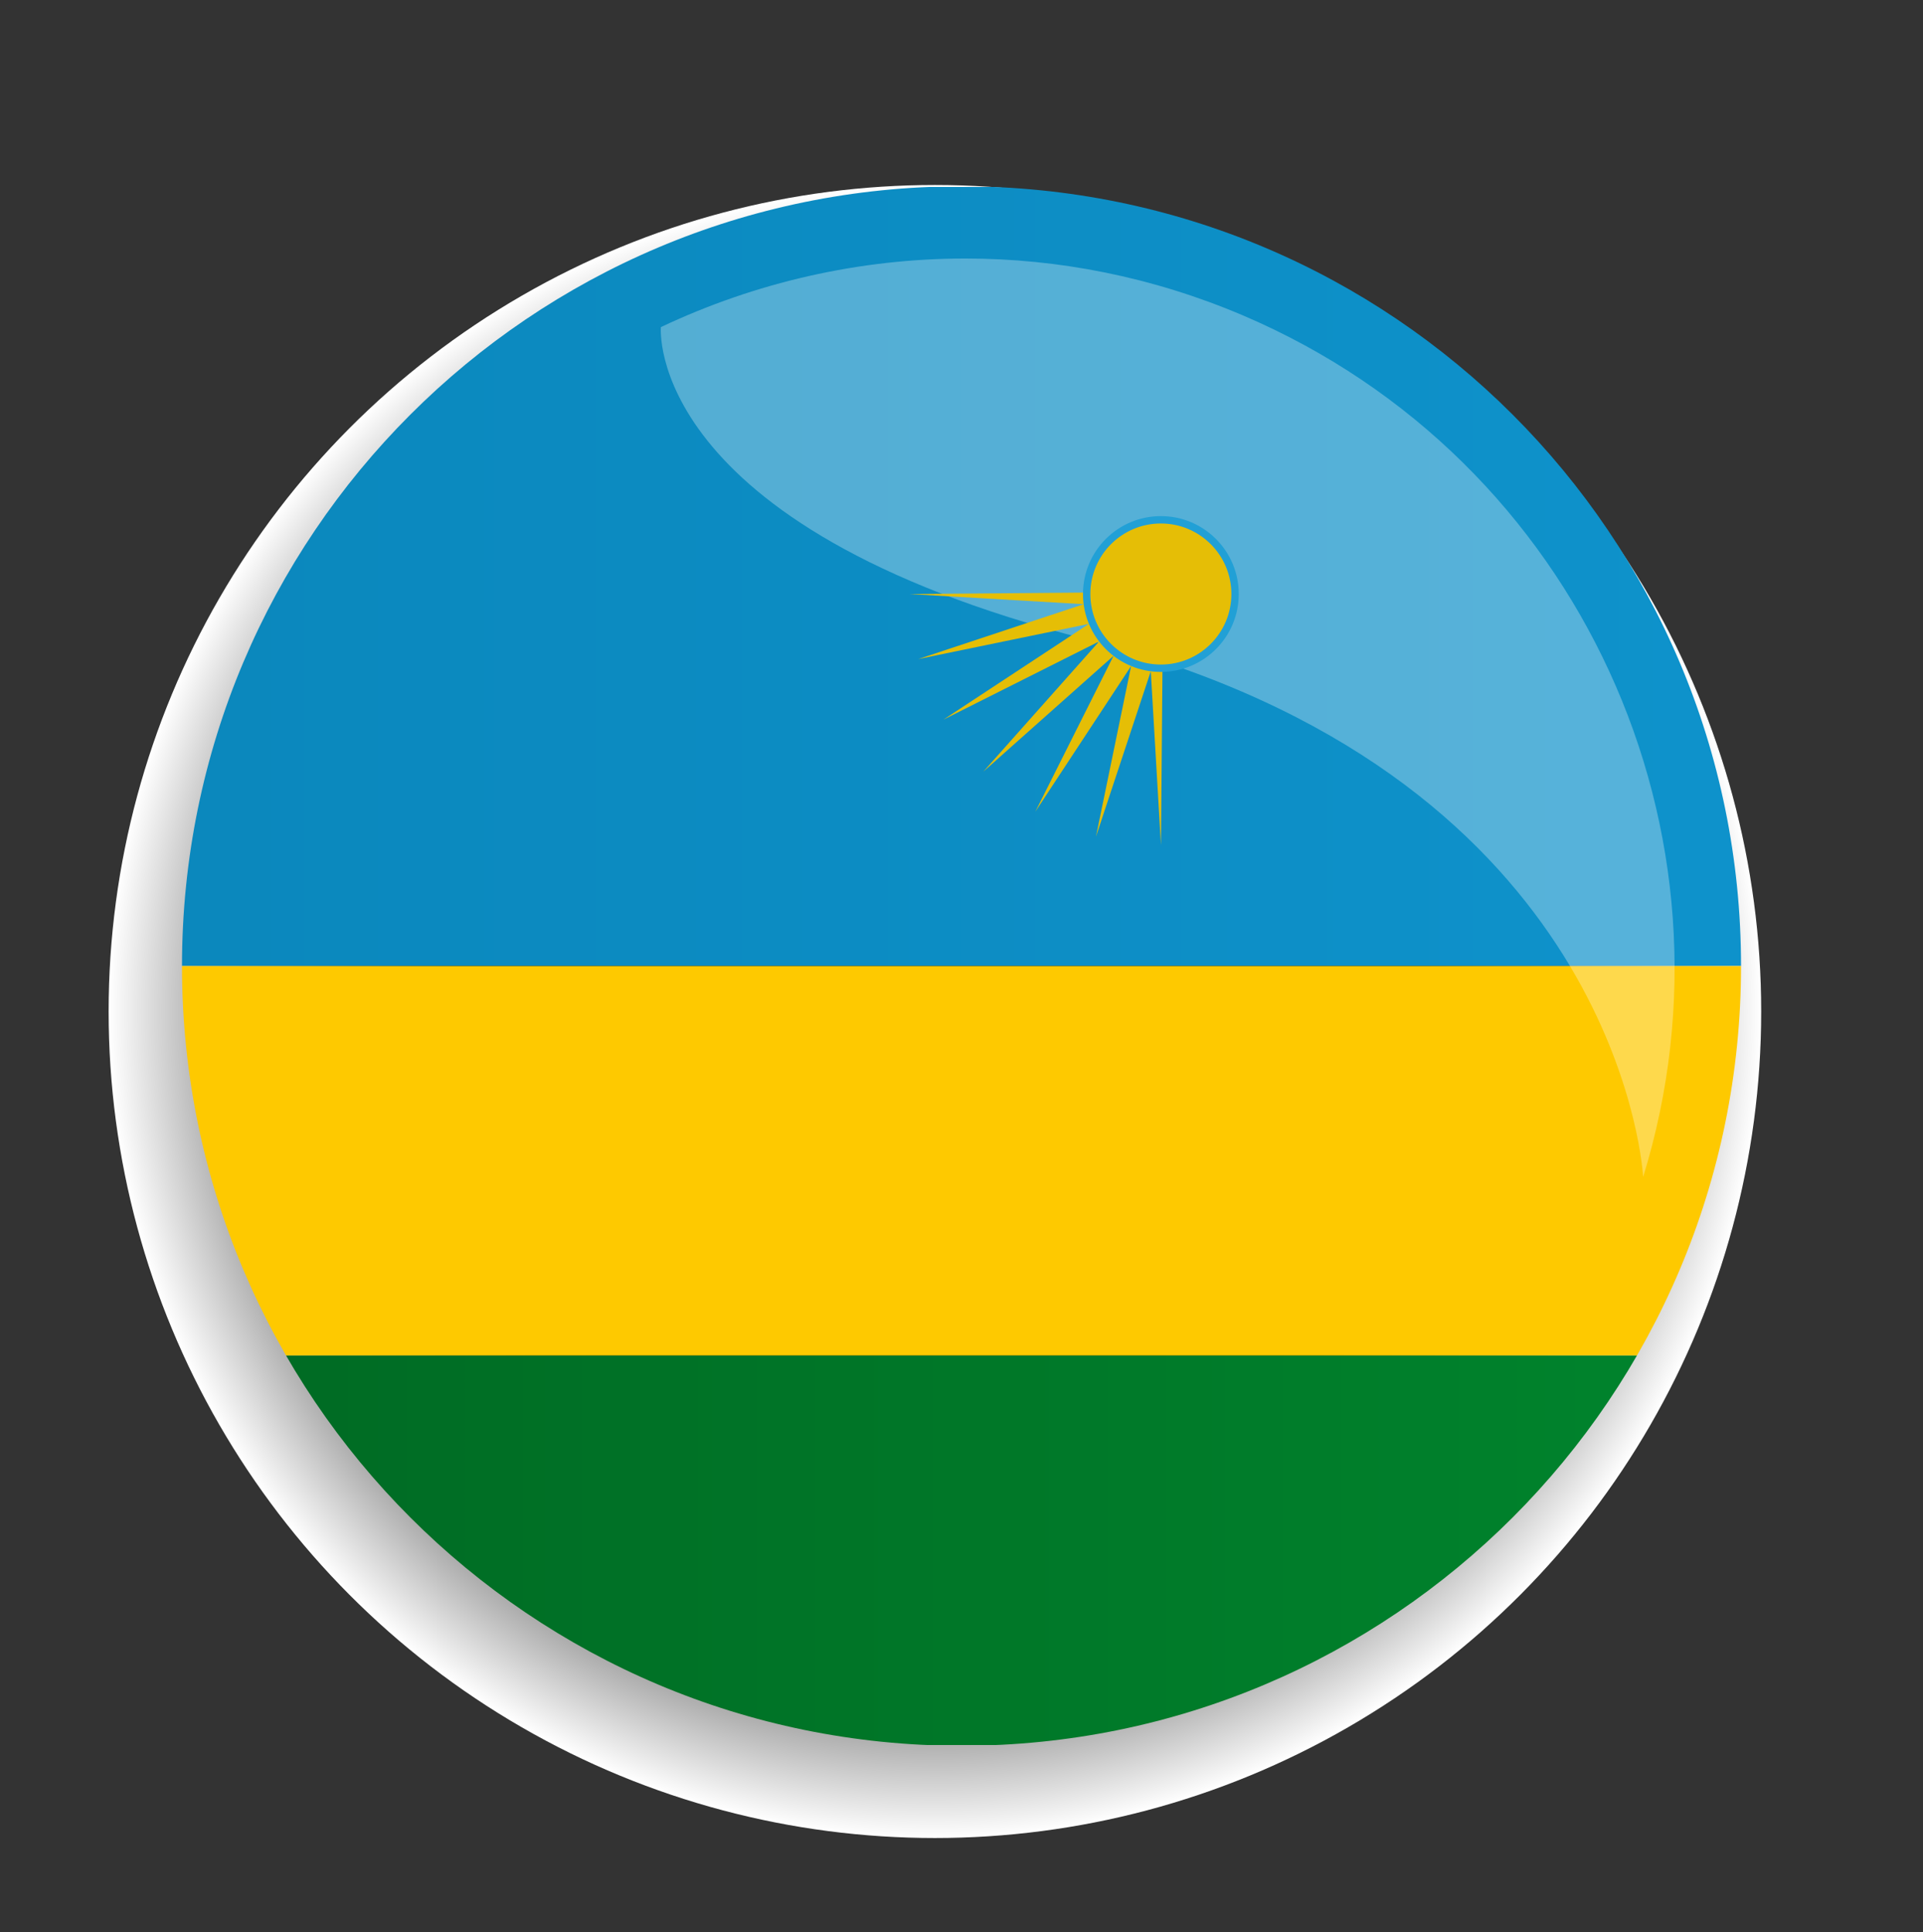 <?xml version="1.0" encoding="utf-8"?>
<!-- Generator: Adobe Illustrator 15.1.0, SVG Export Plug-In . SVG Version: 6.00 Build 0)  -->
<!DOCTYPE svg PUBLIC "-//W3C//DTD SVG 1.1//EN" "http://www.w3.org/Graphics/SVG/1.1/DTD/svg11.dtd">
<svg version="1.1" id="Ebene_1" xmlns="http://www.w3.org/2000/svg" xmlns:xlink="http://www.w3.org/1999/xlink" x="0px" y="0px"
	 width="69.928px" height="70.239px" viewBox="0 0 69.928 70.239" enable-background="new 0 0 69.928 70.239" xml:space="preserve">
<rect x="0" y="0" width="69.928" height="70.239" fill="#333333" stroke="none"/>
<radialGradient id="SVGID_1_" cx="34.143" cy="36.895" r="29.895" gradientTransform="matrix(1.005 0 0 1.005 -0.319 -0.311)" gradientUnits="userSpaceOnUse">
	<stop  offset="0.587" style="stop-color:#000000"/>
	<stop  offset="0.63" style="stop-color:#121212"/>
	<stop  offset="0.715" style="stop-color:#414141"/>
	<stop  offset="0.835" style="stop-color:#8D8D8D"/>
	<stop  offset="0.984" style="stop-color:#F4F4F4"/>
	<stop  offset="1" style="stop-color:#FFFFFF"/>
</radialGradient>
<circle fill="url(#SVGID_1_)" cx="33.997" cy="36.772" r="30.047"/>
<g>
	<defs>
		<path id="SVGID_2_" d="M34.964,6.773c-15.658,0-28.346,12.691-28.346,28.347c0,15.654,12.688,28.346,28.346,28.346
			c15.655,0,28.347-12.691,28.347-28.346C63.311,19.464,50.619,6.773,34.964,6.773z"/>
	</defs>
	<clipPath id="SVGID_3_">
		<use xlink:href="#SVGID_2_"  overflow="visible"/>
	</clipPath>
	<g clip-path="url(#SVGID_3_)">
		<linearGradient id="SVGID_4_" gradientUnits="userSpaceOnUse" x1="77.448" y1="20.958" x2="-7.517" y2="20.958">
			<stop  offset="0" style="stop-color:#0F95CF"/>
			<stop  offset="1" style="stop-color:#0A85B9"/>
		</linearGradient>
		<rect x="-7.517" y="6.797" fill="url(#SVGID_4_)" width="84.965" height="28.32"/>
		<linearGradient id="SVGID_5_" gradientUnits="userSpaceOnUse" x1="77.448" y1="42.199" x2="-7.517" y2="42.199">
			<stop  offset="0" style="stop-color:#FEC900"/>
			<stop  offset="1" style="stop-color:#FEC900"/>
		</linearGradient>
		<rect x="-7.517" y="35.118" fill="url(#SVGID_5_)" width="84.965" height="14.161"/>
		<linearGradient id="SVGID_6_" gradientUnits="userSpaceOnUse" x1="77.448" y1="56.359" x2="-7.517" y2="56.359">
			<stop  offset="0" style="stop-color:#008B2F"/>
			<stop  offset="1" style="stop-color:#006321"/>
		</linearGradient>
		<rect x="-7.517" y="49.279" fill="url(#SVGID_6_)" width="84.965" height="14.16"/>
	</g>
</g>
<path opacity="0.3" fill="#FFFFFF" d="M42.129,24.001c16.954,5.546,17.622,18.787,17.622,18.787
	c3.851-12.473-2.277-26.088-14.551-31.321c-3.297-1.404-6.724-2.069-10.095-2.069c-3.854,0-7.639,0.869-11.073,2.494
	c0,0-0.636,7.237,15.48,11.35c0.878,0.223,1.718,0.467,2.521,0.728"/>
<g>
	<g id="h">
		<path id="q" fill="#E5BE06" d="M-835.153-166.504l-6.326,0.369l6.016,1.995l-6.205-1.28l5.293,3.482l-5.663-2.843l4.211,4.734
			l-4.734-4.211l2.843,5.664l-3.483-5.293l1.28,6.206l-1.995-6.015l-0.368,6.325l-0.08-9.211L-835.153-166.504z"/>
		<g transform="scale(1,-1)">
			<path id="q_1_" fill="#E5BE06" d="M-835.153-166.504l-6.326-0.37l6.016-1.995l-6.205,1.281l5.293-3.483l-5.663,2.843l4.211-4.735
				l-4.734,4.211l2.843-5.663l-3.483,5.293l1.28-6.206l-1.995,6.015l-0.368-6.326l-0.08,9.212L-835.153-166.504z"/>
		</g>
	</g>
	<g transform="translate(886.5,188.1)">
		<g id="h_1_">
			<path id="q_2_" fill="#E5BE06" d="M-853.42-166.504l6.326,0.369l-6.015,1.995l6.207-1.28l-5.292,3.482l5.662-2.843l-4.211,4.734
				l4.736-4.211l-2.843,5.664l3.482-5.293l-1.279,6.206l1.994-6.015l0.37,6.325l0.079-9.211L-853.42-166.504z"/>
			<g transform="scale(-1,1)">
				<path id="q_3_" fill="#E5BE06" d="M-853.42-166.504l6.326-0.37l-6.015-1.995l6.207,1.281l-5.292-3.483l5.662,2.843l-4.211-4.735
					l4.736,4.211l-2.843-5.663l3.482,5.293l-1.279-6.206l1.994,6.015l0.37-6.326l0.079,9.212L-853.42-166.504z"/>
			</g>
		</g>
		<circle fill="#E5BE06" stroke="#21A0D6" stroke-width="0.268" cx="-844.286" cy="-166.505" r="2.698"/>
	</g>
</g>
</svg>
